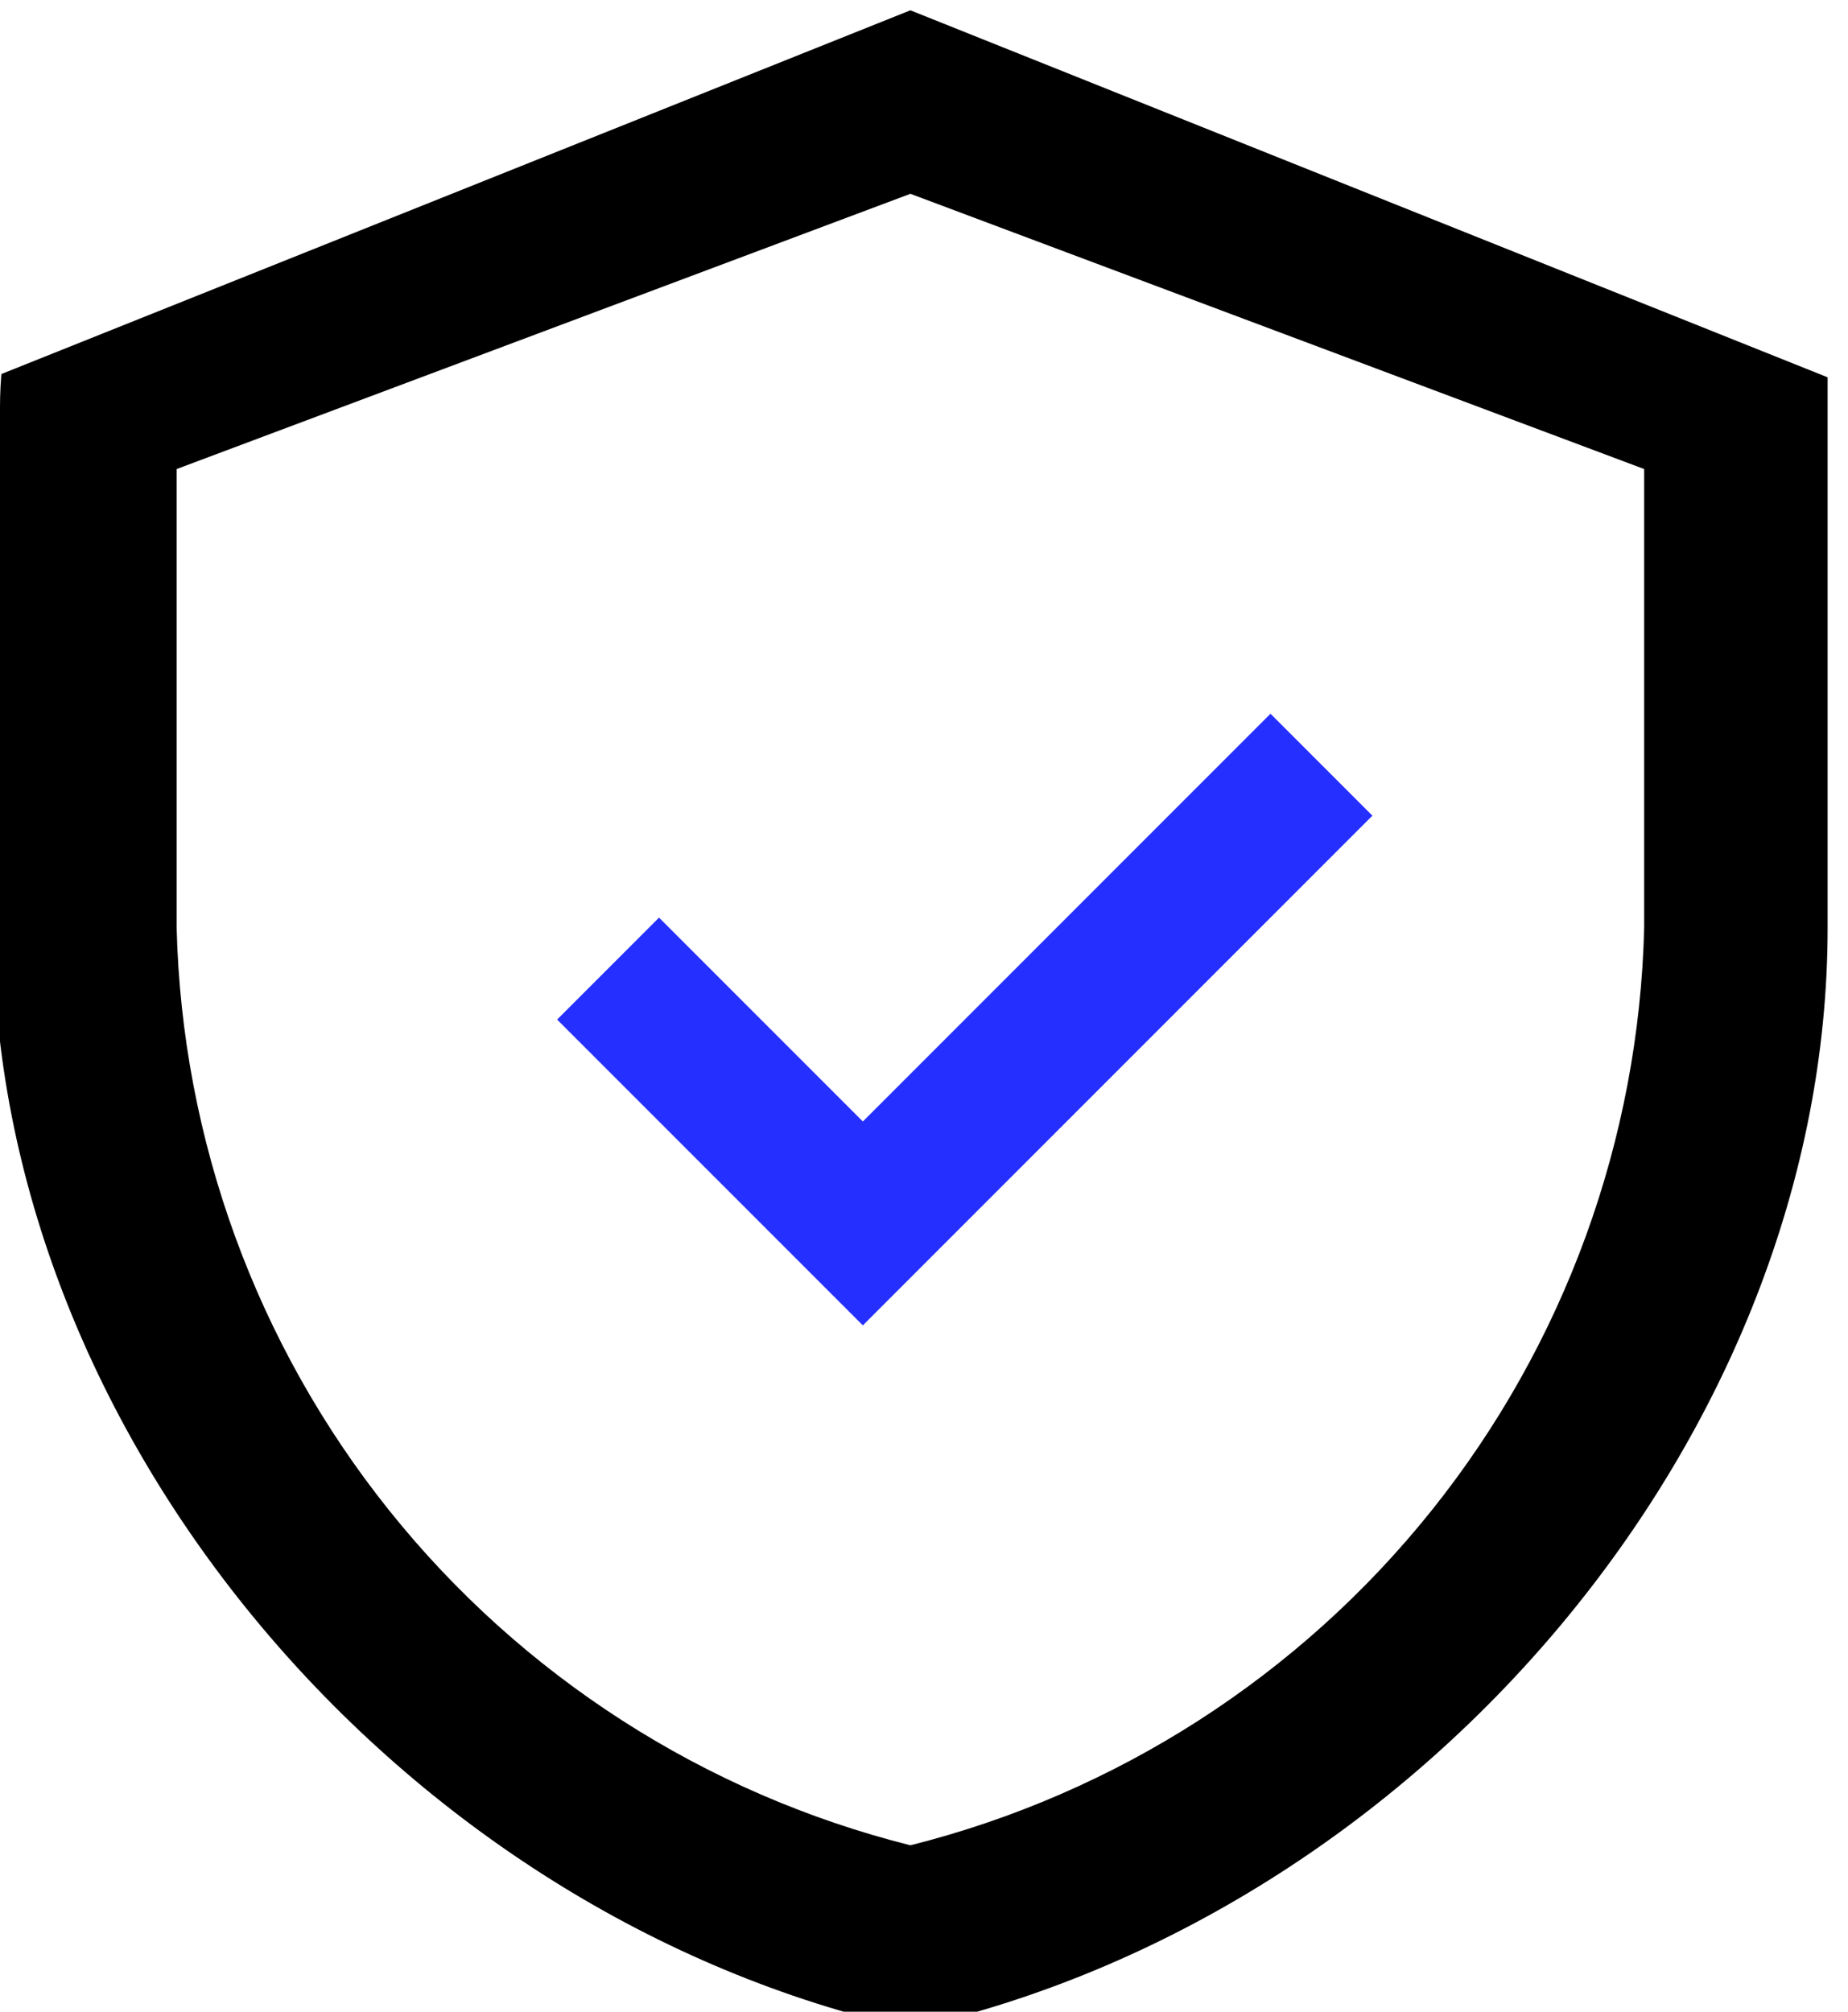 <svg xmlns="http://www.w3.org/2000/svg" width="68" height="74" viewBox="0 0 68 74" fill="none"><g clip-path="url(#clip0_29_266)"><path fill-rule="evenodd" clip-rule="evenodd" d="M24.25 33.754L20.5 37.504L31.75 48.754L50.5 30.004L46.75 26.254L31.75 41.254L24.25 33.754Z" fill="#252FFF"></path><path d="M33.5 74.629C14.745 70.461 -0.25 52.766 -0.25 34.129V13.879L33.5 0.379L67.25 13.879V34.129C67.25 52.772 52.255 70.461 33.5 74.629ZM6.5 17.254V34.129C6.693 41.932 9.437 49.458 14.314 55.553C19.19 61.648 25.929 65.978 33.5 67.879C41.071 65.978 47.81 61.648 52.686 55.553C57.562 49.458 60.307 41.932 60.5 34.129V17.254L33.5 7.129L6.5 17.254Z" fill="black"></path></g><defs><clipPath id="clip0_29_266"><rect width="68" height="74" rx="15" fill="white"></rect></clipPath></defs></svg>